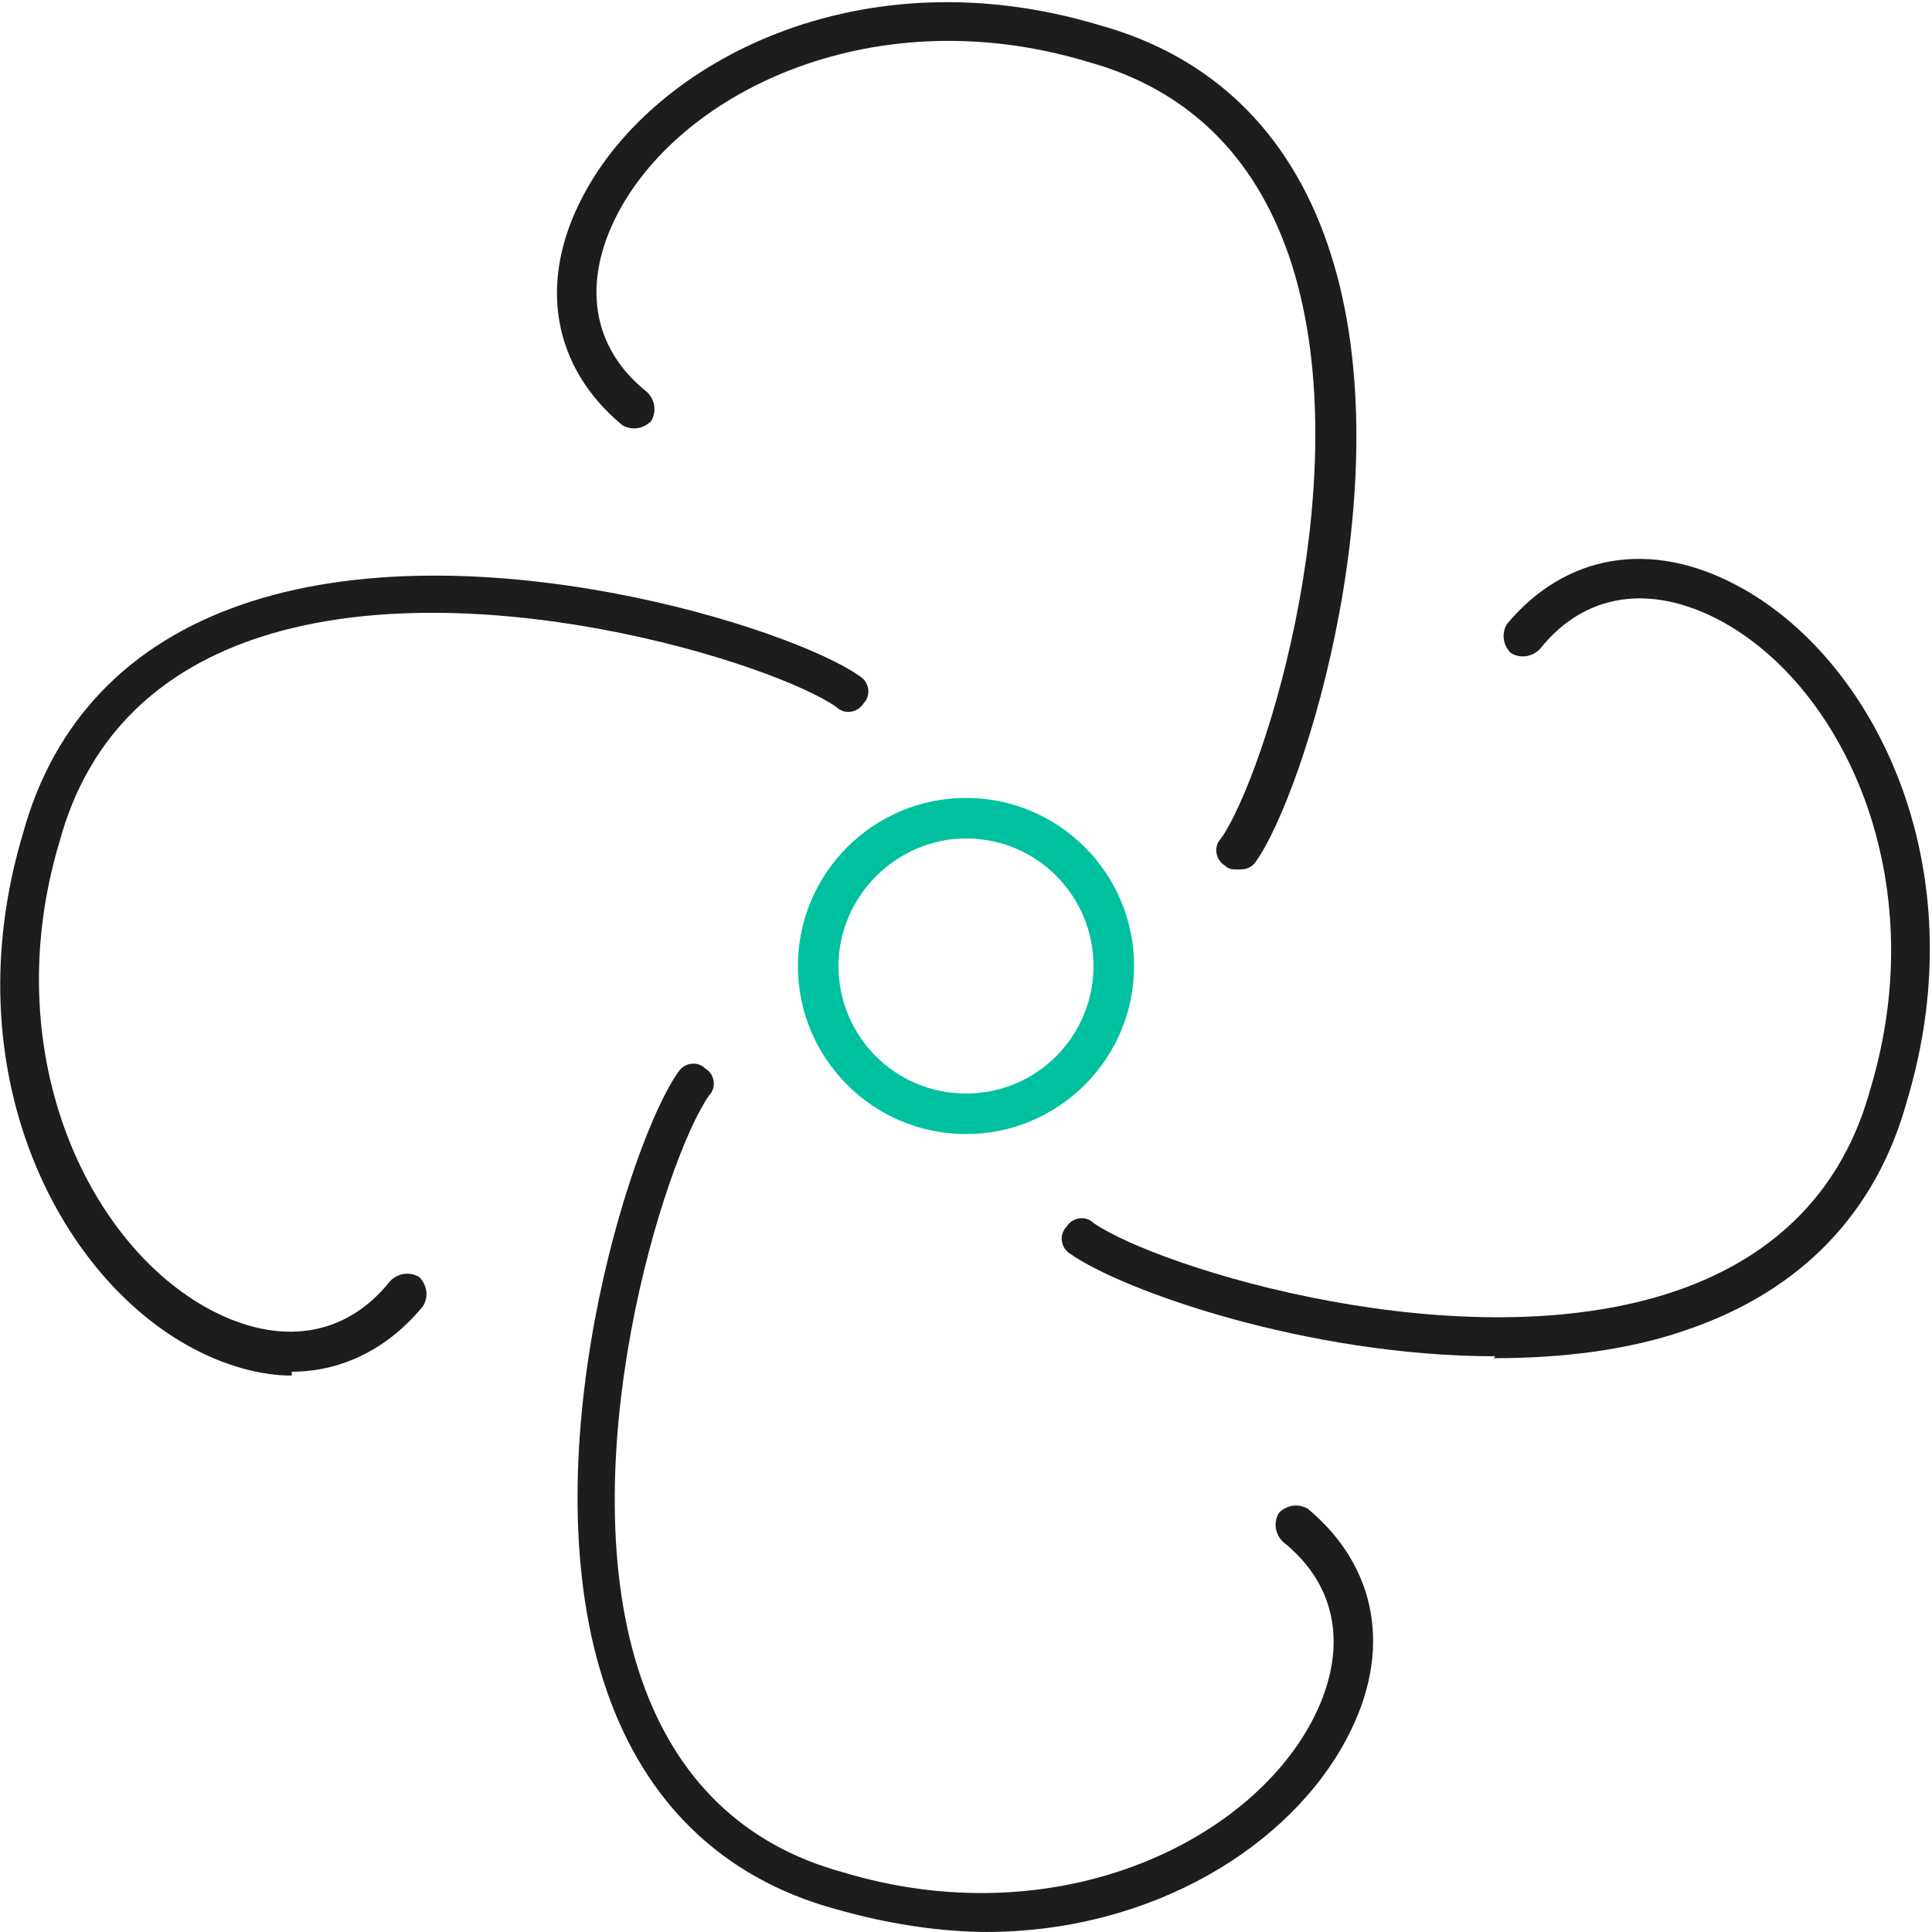 <?xml version="1.0" encoding="UTF-8"?>
<svg id="Layer_1" data-name="Layer 1" xmlns="http://www.w3.org/2000/svg" version="1.1" viewBox="0 0 100 100">
  <defs>
    <style>
      .cls-1 {
        fill: #00c19f;
      }

      .cls-1, .cls-2 {
        stroke-width: 0px;
      }

      .cls-2 {
        fill: #1d1d1b;
      }
    </style>
  </defs>
  <path class="cls-1" d="M50,58.7c-4.8,0-8.7-3.9-8.7-8.7s3.9-8.7,8.7-8.7,8.7,3.9,8.7,8.7-3.9,8.7-8.7,8.7ZM50,43.4c-3.6,0-6.6,3-6.6,6.6s2.9,6.6,6.6,6.6,6.6-3,6.6-6.6-2.9-6.6-6.6-6.6Z"/>
  <path class="cls-2" d="M64,45c-.2,0-.4,0-.6-.2-.5-.3-.6-1-.2-1.4,2.3-3.3,7.3-19.2,3.5-30.2-1.8-5.2-5.3-8.6-10.4-10-10.9-3.3-20.9,1.4-24.3,7.8-1.9,3.6-1.4,7,1.5,9.3.4.4.5,1,.2,1.5-.4.4-1,.5-1.5.2-3.6-3-4.4-7.4-2-11.9,3.7-7,14.4-12.5,26.7-8.8,5.8,1.6,9.8,5.5,11.8,11.3,4.1,11.8-1.2,28.5-3.7,32-.2.3-.5.4-.8.4Z"/>
  <path class="cls-2" d="M51.2,100c-2.5,0-5.2-.4-8-1.2-5.8-1.6-9.8-5.5-11.8-11.3-4.1-11.8,1.2-28.5,3.7-32,.3-.5,1-.6,1.4-.2.5.3.6,1,.2,1.4-2.3,3.3-7.3,19.2-3.5,30.2,1.8,5.2,5.3,8.6,10.4,10,10.9,3.3,20.9-1.4,24.3-7.8,1.9-3.6,1.4-7-1.5-9.3-.4-.4-.5-1-.2-1.5.4-.4,1-.5,1.5-.2,3.6,3,4.4,7.4,2,11.9-2.9,5.5-10,10-18.7,10Z"/>
  <path class="cls-2" d="M77.4,70.2c-9.7,0-19.3-3.4-22-5.3-.5-.3-.6-1-.2-1.4.3-.5,1-.6,1.4-.2,3.3,2.3,19.2,7.3,30.2,3.5,5.2-1.8,8.6-5.3,10-10.4,3.3-10.9-1.4-20.9-7.8-24.3-3.6-1.9-7-1.4-9.3,1.5-.4.4-1,.5-1.5.2-.4-.4-.5-1-.2-1.5,3-3.6,7.4-4.4,11.9-2,7,3.7,12.5,14.4,8.8,26.7-1.6,5.8-5.5,9.8-11.3,11.8-3.1,1.1-6.6,1.5-10.1,1.5Z"/>
  <path class="cls-2" d="M15.1,71.2c-1.6,0-3.4-.5-5.1-1.4-7-3.7-12.5-14.4-8.8-26.7,1.6-5.8,5.5-9.8,11.3-11.8,11.8-4.1,28.5,1.2,32,3.7.5.3.6,1,.2,1.4-.3.5-1,.6-1.4.2-3.3-2.3-19.2-7.3-30.2-3.5-5.2,1.8-8.6,5.3-10,10.4-3.3,10.9,1.4,20.9,7.8,24.3,3.6,1.9,7,1.4,9.3-1.5.4-.4,1-.5,1.5-.2.4.4.5,1,.2,1.5-1.8,2.2-4.2,3.4-6.8,3.4Z"/>
</svg>